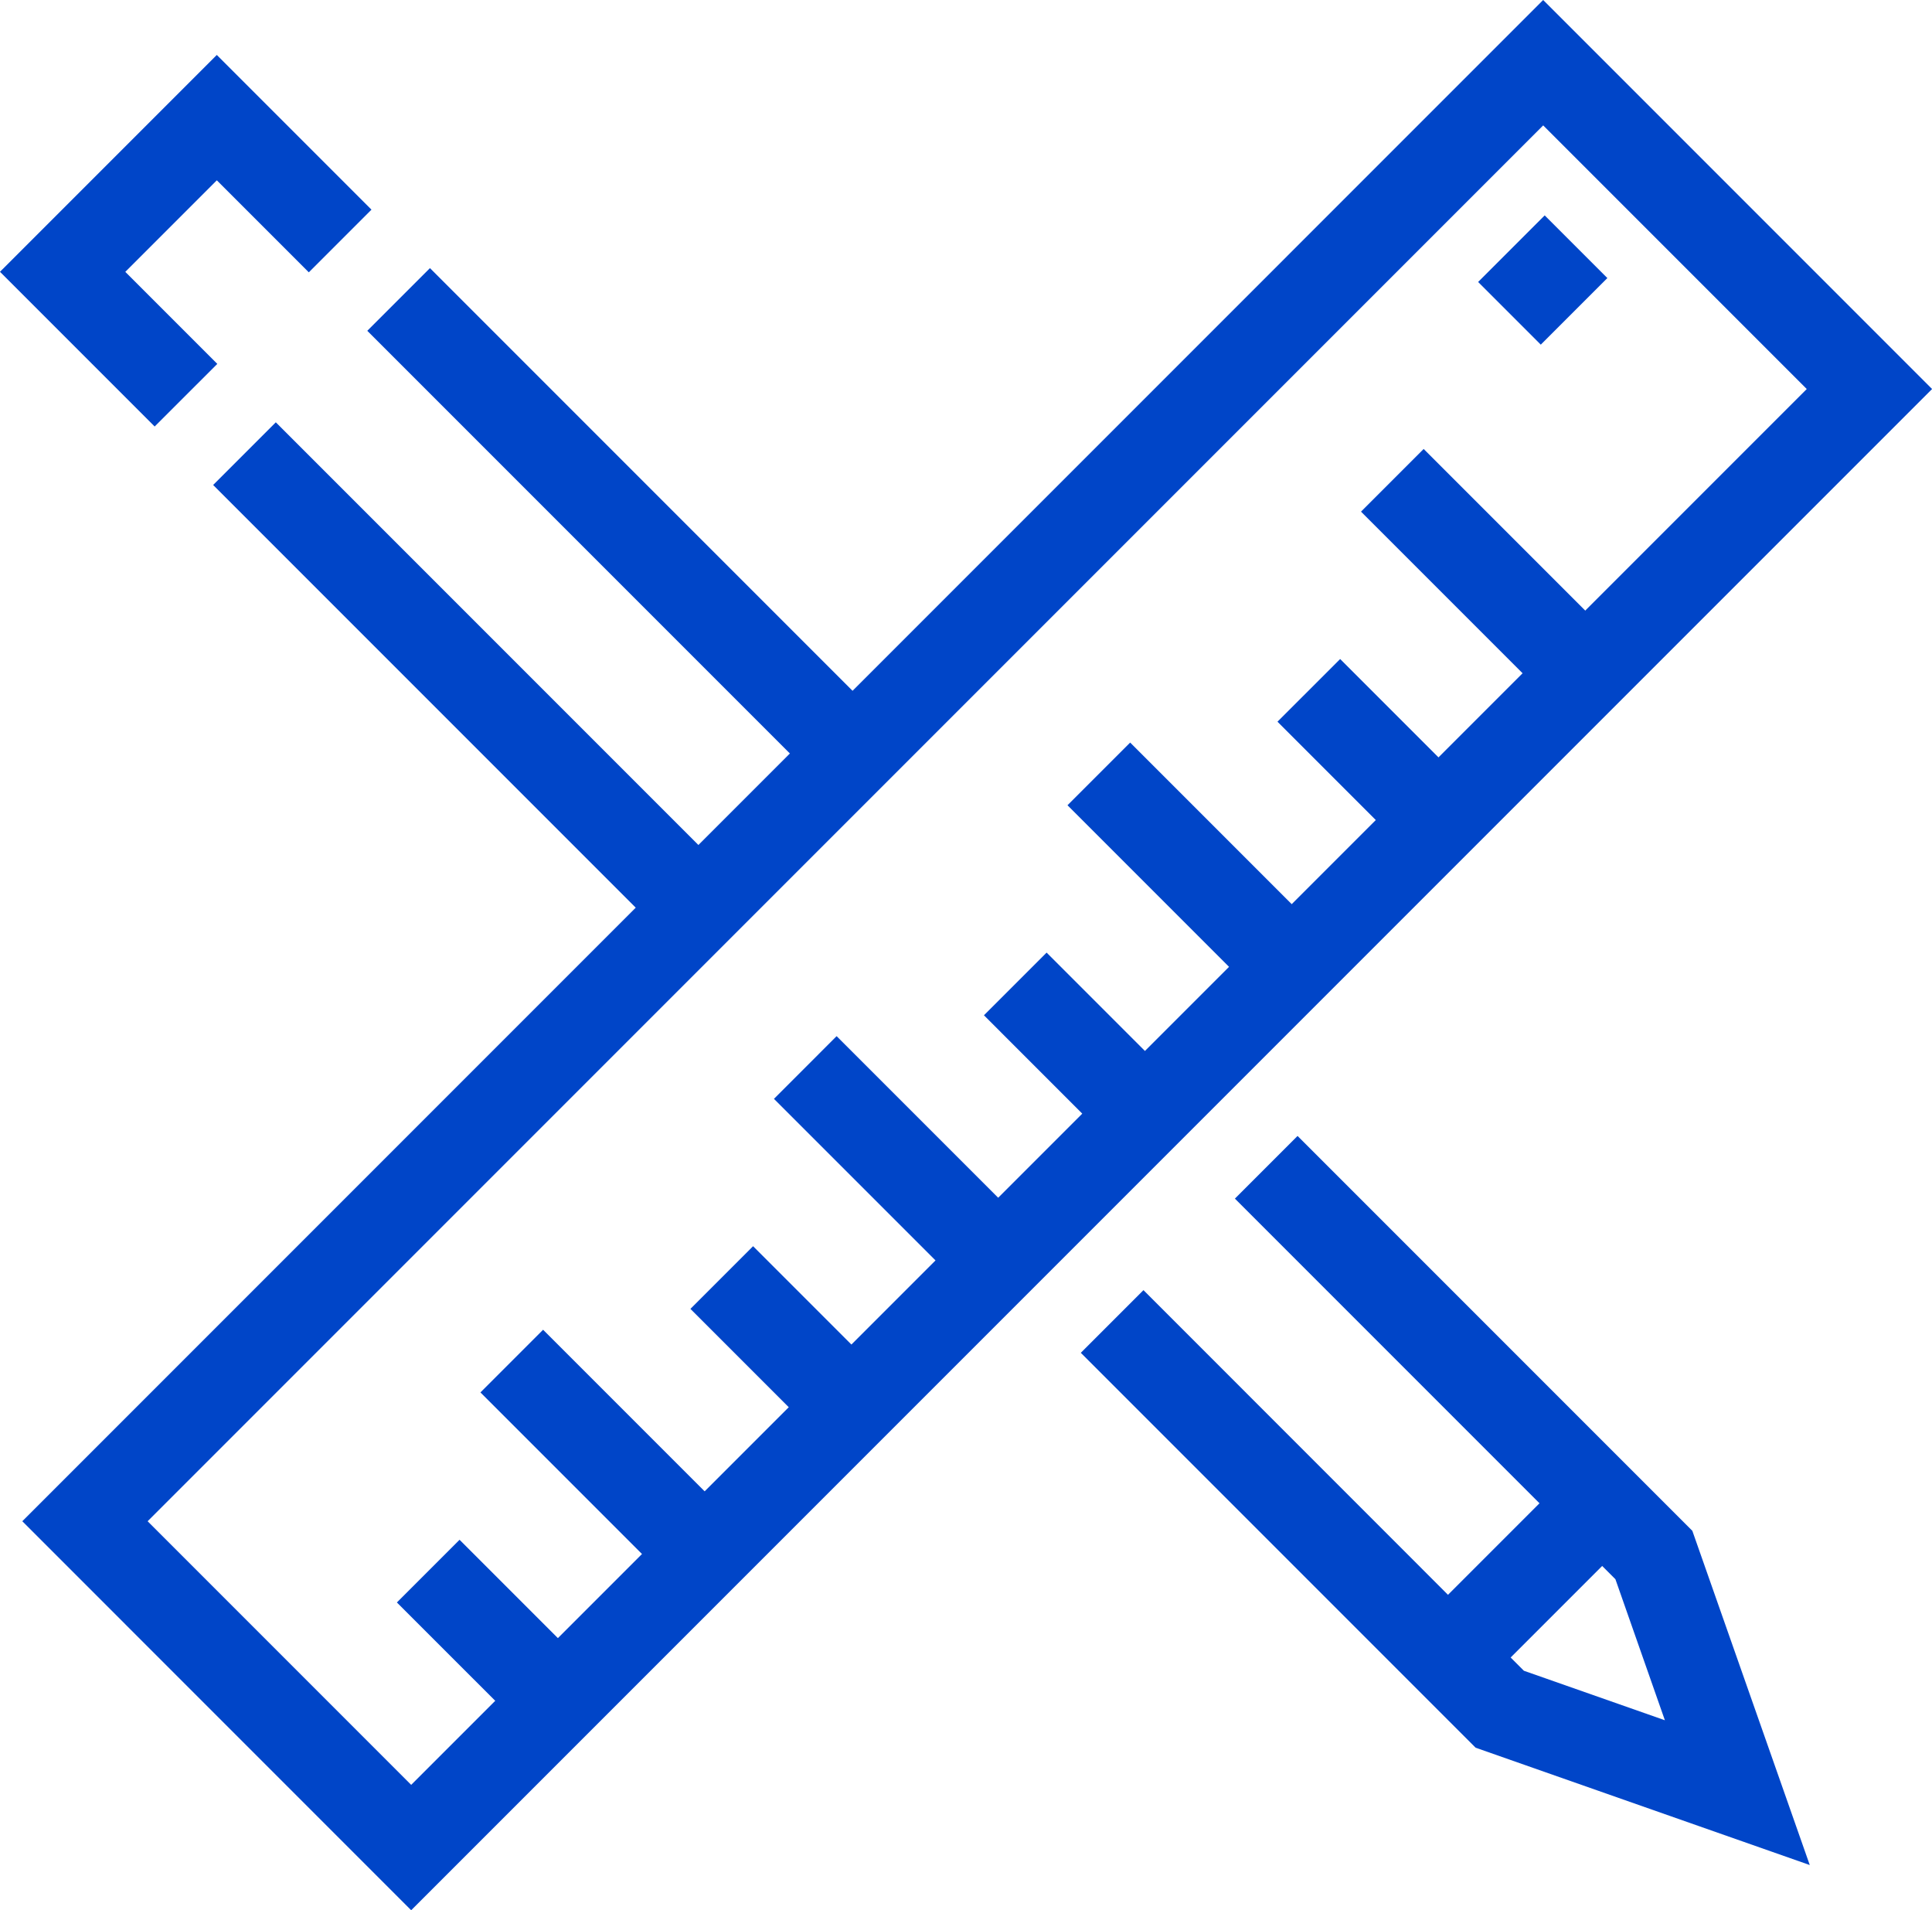 <svg id="Group_1105" data-name="Group 1105" xmlns="http://www.w3.org/2000/svg" width="90.77" height="89.728" viewBox="0 0 90.77 89.728">
  <g id="Group_1093" data-name="Group 1093" transform="translate(0 2.58)">
    <g id="Group_1088" data-name="Group 1088" transform="translate(17.256 10.014)">
      <rect id="Rectangle_894" data-name="Rectangle 894" width="4.164" height="30.157" transform="matrix(0.707, -0.707, 0.707, 0.707, 0, 2.944)" fill="#0045c8"/>
    </g>
    <g id="Group_1089" data-name="Group 1089" transform="translate(50.778 50.778)">
      <path id="Path_2374" data-name="Path 2374" d="M409.831,215.615l-15.7-5.512-18.548-18.548,2.944-2.944L396.4,206.489l6.624,2.325L400.7,202.19l-17.878-17.878,2.944-2.944,18.548,18.548Z" transform="translate(-375.582 -181.368)" fill="#0045c8"/>
    </g>
    <g id="Group_1090" data-name="Group 1090" transform="translate(10.014 17.257)">
      <rect id="Rectangle_895" data-name="Rectangle 895" width="4.164" height="30.156" transform="matrix(0.707, -0.707, 0.707, 0.707, 0, 2.944)" fill="#0045c8"/>
    </g>
    <g id="Group_1091" data-name="Group 1091">
      <path id="Path_2375" data-name="Path 2375" d="M352.365,168.339l-7.267-7.267,10.187-10.186,7.267,7.267-2.944,2.944-4.322-4.322-4.3,4.3,4.322,4.323Z" transform="translate(-345.099 -150.885)" fill="#0045c8"/>
    </g>
    <g id="Group_1092" data-name="Group 1092" transform="translate(66.56 66.56)">
      <rect id="Rectangle_896" data-name="Rectangle 896" width="10.242" height="4.164" transform="translate(0 7.242) rotate(-45)" fill="#0045c8"/>
    </g>
  </g>
  <g id="Group_1104" data-name="Group 1104" transform="translate(1.043)">
    <g id="Group_1094" data-name="Group 1094">
      <path id="Path_2376" data-name="Path 2376" d="M364,239.064l-18.27-18.272,71.454-71.456,18.272,18.273Zm-12.382-18.272L364,233.175l65.568-65.566-12.383-12.383Z" transform="translate(-345.725 -149.336)" fill="#0045c8"/>
    </g>
    <g id="Group_1095" data-name="Group 1095" transform="translate(17.604 72.327)">
      <rect id="Rectangle_897" data-name="Rectangle 897" width="4.164" height="8.613" transform="translate(0 2.944) rotate(-45.003)" fill="#0045c8"/>
    </g>
    <g id="Group_1096" data-name="Group 1096" transform="translate(21.529 62.461)">
      <rect id="Rectangle_898" data-name="Rectangle 898" width="4.164" height="12.812" transform="matrix(0.707, -0.707, 0.707, 0.707, 0, 2.944)" fill="#0045c8"/>
    </g>
    <g id="Group_1097" data-name="Group 1097" transform="translate(31.395 58.537)">
      <rect id="Rectangle_899" data-name="Rectangle 899" width="4.164" height="8.611" transform="matrix(0.707, -0.707, 0.707, 0.707, 0, 2.944)" fill="#0045c8"/>
    </g>
    <g id="Group_1098" data-name="Group 1098" transform="translate(35.319 48.67)">
      <rect id="Rectangle_900" data-name="Rectangle 900" width="4.164" height="12.813" transform="translate(0 2.945) rotate(-45.003)" fill="#0045c8"/>
    </g>
    <g id="Group_1099" data-name="Group 1099" transform="translate(45.185 44.746)">
      <rect id="Rectangle_901" data-name="Rectangle 901" width="4.164" height="8.611" transform="translate(0 2.944) rotate(-44.996)" fill="#0045c8"/>
    </g>
    <g id="Group_1100" data-name="Group 1100" transform="translate(49.11 34.88)">
      <rect id="Rectangle_902" data-name="Rectangle 902" width="4.164" height="12.812" transform="translate(0 2.944) rotate(-44.998)" fill="#0045c8"/>
    </g>
    <g id="Group_1101" data-name="Group 1101" transform="translate(58.976 30.956)">
      <rect id="Rectangle_903" data-name="Rectangle 903" width="4.164" height="8.611" transform="translate(0 2.944) rotate(-44.996)" fill="#0045c8"/>
    </g>
    <g id="Group_1102" data-name="Group 1102" transform="translate(62.9 21.089)">
      <rect id="Rectangle_904" data-name="Rectangle 904" width="4.164" height="12.813" transform="matrix(0.707, -0.707, 0.707, 0.707, 0, 2.944)" fill="#0045c8"/>
    </g>
    <g id="Group_1103" data-name="Group 1103" transform="translate(68.403 10.117)">
      <rect id="Rectangle_905" data-name="Rectangle 905" width="4.424" height="4.164" transform="matrix(0.707, -0.707, 0.707, 0.707, 0, 3.128)" fill="#0045c8"/>
    </g>
  </g>
</svg>
